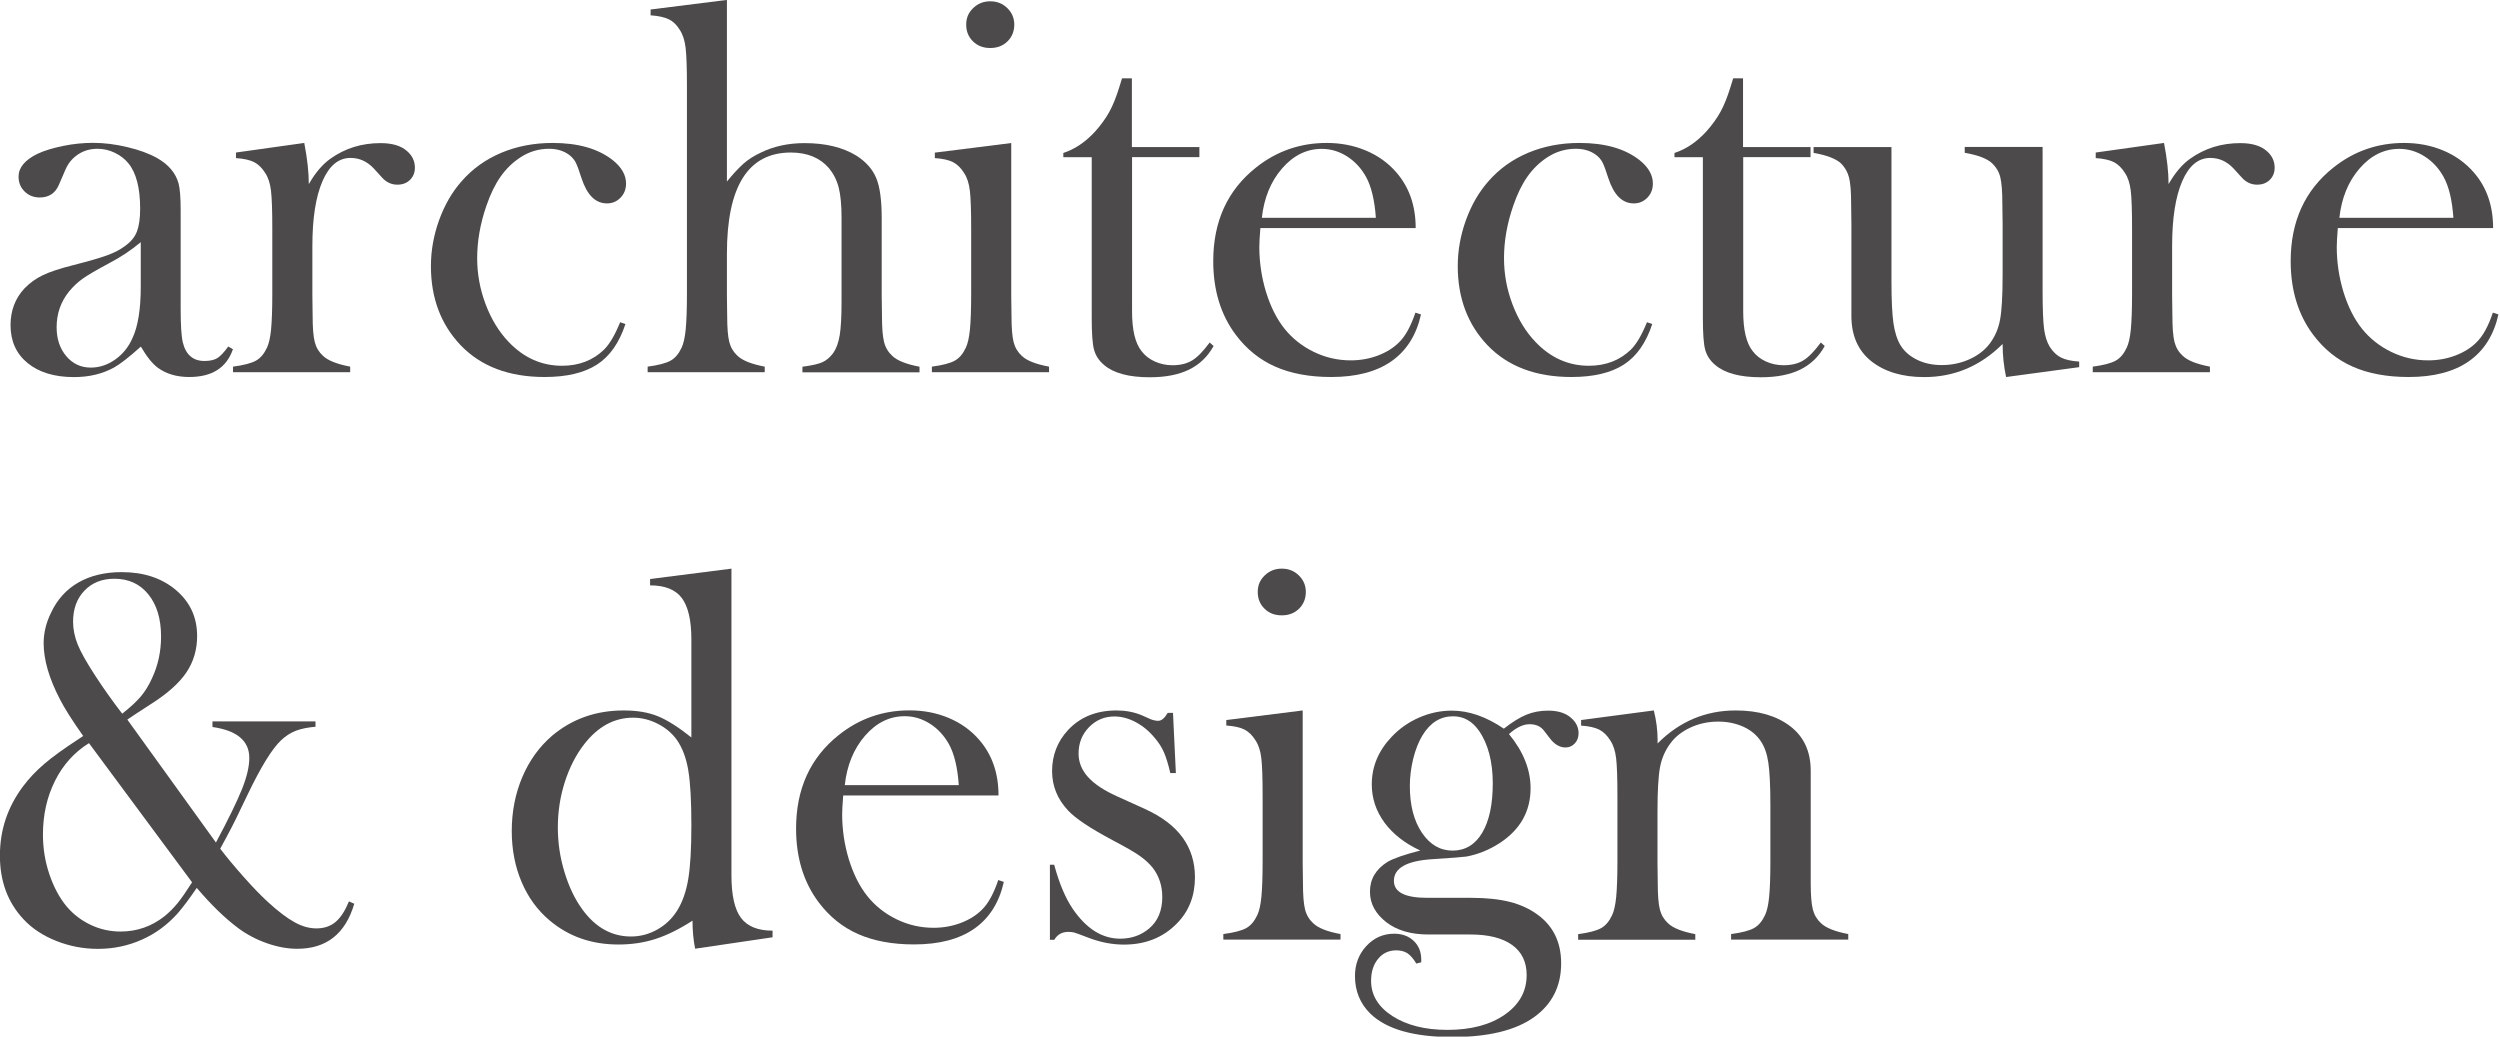 <svg width="287" height="119" viewBox="0 0 287 119" fill="none" xmlns="http://www.w3.org/2000/svg">
<g clip-path="url(#clip0_695_2921)">
<path d="M26.22 39.79L26.74 40.09C26.01 42.22 24.34 43.28 21.72 43.28C20.28 43.28 19.08 42.92 18.12 42.22C17.49 41.75 16.84 40.94 16.17 39.79C14.81 41.01 13.78 41.81 13.09 42.19C11.77 42.92 10.24 43.29 8.49 43.29C6.26 43.29 4.48 42.75 3.17 41.68C1.86 40.61 1.21 39.15 1.21 37.33C1.21 35.65 1.75 34.24 2.82 33.1C3.43 32.47 4.13 31.97 4.92 31.59C5.71 31.21 6.86 30.83 8.36 30.45C10.12 30 11.43 29.63 12.27 29.32C13.11 29.02 13.82 28.65 14.38 28.22C15.03 27.75 15.48 27.21 15.72 26.58C15.96 25.95 16.09 25.08 16.09 23.96C16.09 21.59 15.64 19.85 14.75 18.76C14.34 18.25 13.82 17.85 13.18 17.54C12.54 17.23 11.88 17.08 11.19 17.08C10.36 17.08 9.62 17.29 8.97 17.72C8.32 18.15 7.83 18.73 7.51 19.48L6.75 21.24C6.34 22.19 5.61 22.67 4.56 22.67C3.87 22.67 3.29 22.44 2.83 21.99C2.36 21.53 2.13 20.96 2.13 20.27C2.13 19.24 2.86 18.36 4.32 17.65C5.11 17.28 6.09 16.99 7.26 16.75C8.43 16.51 9.57 16.4 10.69 16.4C11.95 16.4 13.26 16.56 14.62 16.89C15.98 17.21 17.12 17.63 18.03 18.14C19.35 18.89 20.17 19.86 20.5 21.06C20.66 21.67 20.74 22.69 20.74 24.13V35.39C20.74 37.3 20.82 38.6 20.98 39.28C21.32 40.72 22.16 41.44 23.47 41.44C24.1 41.44 24.59 41.33 24.95 41.11C25.3 40.89 25.73 40.44 26.21 39.77L26.22 39.79ZM16.15 27.81C15.06 28.72 13.86 29.52 12.54 30.21C11.06 31 10.04 31.6 9.48 32C8.91 32.41 8.4 32.89 7.93 33.46C6.98 34.64 6.5 36.01 6.5 37.57C6.5 38.91 6.87 40.01 7.61 40.89C8.35 41.76 9.28 42.2 10.42 42.2C11.41 42.2 12.35 41.89 13.23 41.27C14.11 40.65 14.77 39.82 15.22 38.79C15.85 37.43 16.16 35.46 16.16 32.89V27.81H16.15Z" fill="#4C4A4A"/>
<path d="M35.47 21.11C36.2 19.83 37.02 18.87 37.93 18.22C39.61 17.02 41.53 16.43 43.68 16.43C45 16.43 46 16.72 46.69 17.31C47.32 17.84 47.63 18.49 47.63 19.25C47.63 19.82 47.44 20.28 47.07 20.65C46.69 21.02 46.21 21.2 45.62 21.2C44.93 21.2 44.33 20.92 43.83 20.35L42.89 19.32C42.14 18.53 41.26 18.13 40.24 18.13C38.86 18.13 37.79 19.02 37.02 20.8C36.25 22.58 35.86 25.06 35.86 28.24V33.92L35.89 36.23C35.89 37.61 35.97 38.61 36.13 39.25C36.29 39.89 36.61 40.42 37.07 40.84C37.64 41.39 38.68 41.8 40.2 42.09V42.73H26.75V42.09C27.97 41.93 28.84 41.7 29.37 41.41C29.9 41.12 30.32 40.62 30.65 39.91C30.87 39.45 31.03 38.75 31.12 37.81C31.21 36.87 31.26 35.51 31.26 33.74V26.26C31.26 24.18 31.21 22.72 31.11 21.89C31.01 21.05 30.79 20.37 30.44 19.85C30.09 19.29 29.68 18.88 29.19 18.62C28.7 18.37 28 18.21 27.09 18.15V17.51L34.93 16.41C35.28 18.23 35.45 19.79 35.45 21.09L35.47 21.11Z" fill="#4C4A4A"/>
<path d="M71.19 36.99L71.8 37.2C71.09 39.35 70.01 40.9 68.54 41.85C67.07 42.8 65.07 43.28 62.52 43.28C58.42 43.28 55.21 42.06 52.88 39.63C50.61 37.24 49.47 34.21 49.47 30.56C49.47 28.78 49.78 27.01 50.41 25.27C51.04 23.53 51.9 22.04 53 20.8C54.24 19.38 55.75 18.3 57.55 17.54C59.34 16.79 61.31 16.41 63.44 16.41C66.38 16.41 68.68 17.07 70.35 18.39C71.36 19.2 71.87 20.09 71.87 21.07C71.87 21.72 71.66 22.26 71.23 22.7C70.8 23.14 70.29 23.35 69.68 23.35C68.36 23.35 67.39 22.39 66.76 20.46C66.48 19.57 66.25 18.96 66.08 18.63C65.91 18.31 65.66 18.02 65.34 17.78C64.71 17.31 63.94 17.08 63.03 17.08C61.84 17.08 60.73 17.41 59.72 18.08C58.83 18.67 58.08 19.4 57.46 20.29C56.84 21.17 56.3 22.28 55.84 23.62C55.13 25.67 54.78 27.68 54.78 29.64C54.78 31.45 55.1 33.21 55.75 34.93C56.4 36.65 57.28 38.09 58.39 39.25C60.13 41.08 62.18 41.99 64.52 41.99C66.46 41.99 68.07 41.37 69.35 40.13C70 39.48 70.61 38.43 71.2 36.97L71.19 36.99Z" fill="#4C4A4A"/>
<path d="M83.45 -9.76585e-06V20.84C84.16 19.97 84.79 19.29 85.34 18.8C85.89 18.31 86.55 17.89 87.32 17.53C88.8 16.8 90.48 16.43 92.37 16.43C94.76 16.43 96.74 16.91 98.3 17.86C99.42 18.57 100.18 19.44 100.6 20.46C101.02 21.48 101.22 23.02 101.22 25.06V33.93L101.25 36.24C101.25 37.62 101.33 38.63 101.49 39.26C101.65 39.9 101.97 40.43 102.43 40.85C103 41.4 104.04 41.81 105.56 42.1V42.74H92.12V42.1C93.19 41.96 93.96 41.79 94.41 41.58C94.87 41.38 95.27 41.03 95.64 40.55C96 40.04 96.26 39.35 96.4 38.48C96.54 37.61 96.61 36.32 96.61 34.62V24.99C96.61 23.53 96.5 22.38 96.28 21.52C96.06 20.67 95.68 19.93 95.16 19.3C94.13 18.11 92.67 17.51 90.79 17.51C85.89 17.51 83.45 21.38 83.45 29.12V33.98L83.48 36.23C83.48 37.61 83.56 38.62 83.72 39.25C83.88 39.89 84.2 40.42 84.66 40.84C85.23 41.39 86.27 41.8 87.79 42.09V42.73H74.35V42.09C75.57 41.93 76.44 41.7 76.97 41.41C77.5 41.12 77.92 40.62 78.25 39.91C78.47 39.45 78.63 38.74 78.72 37.8C78.81 36.86 78.86 35.5 78.86 33.72V9.87C78.86 7.81 78.81 6.35 78.71 5.5C78.61 4.65 78.39 3.96 78.04 3.43C77.69 2.86 77.28 2.46 76.79 2.22C76.3 1.98 75.6 1.82 74.69 1.76V1.09L83.45 -0.01V-9.76585e-06Z" fill="#4C4A4A"/>
<path d="M107.33 17.52L116.09 16.42V33.94L116.12 36.24C116.12 37.61 116.2 38.62 116.36 39.26C116.52 39.9 116.84 40.43 117.3 40.85C117.87 41.4 118.91 41.81 120.43 42.09V42.73H106.98V42.09C108.2 41.93 109.07 41.7 109.6 41.41C110.13 41.12 110.55 40.62 110.88 39.91C111.1 39.45 111.26 38.75 111.35 37.81C111.44 36.87 111.49 35.51 111.49 33.74V26.26C111.49 24.18 111.44 22.72 111.34 21.89C111.24 21.05 111.02 20.37 110.67 19.85C110.32 19.29 109.91 18.88 109.42 18.62C108.93 18.37 108.23 18.21 107.32 18.15V17.51L107.33 17.52ZM113.67 5.51C112.87 5.51 112.22 5.26 111.7 4.75C111.18 4.24 110.92 3.61 110.92 2.83C110.92 2.05 111.18 1.45 111.72 0.93C112.26 0.41 112.9 0.15 113.68 0.15C114.46 0.15 115.11 0.41 115.64 0.93C116.17 1.45 116.44 2.08 116.44 2.83C116.44 3.58 116.18 4.24 115.66 4.75C115.14 5.26 114.48 5.51 113.69 5.51H113.67Z" fill="#4C4A4A"/>
<path d="M129.96 16.88H137.69V18.04H129.96V35.75C129.96 37.88 130.32 39.4 131.05 40.31C131.43 40.82 131.94 41.21 132.57 41.5C133.2 41.78 133.87 41.93 134.6 41.93C135.51 41.93 136.27 41.74 136.87 41.37C137.48 41 138.14 40.31 138.87 39.32L139.32 39.72C138.65 40.94 137.71 41.84 136.51 42.43C135.3 43.02 133.8 43.31 131.99 43.31C129.6 43.31 127.85 42.84 126.76 41.91C126.17 41.42 125.79 40.84 125.6 40.16C125.41 39.48 125.33 38.26 125.33 36.49V18.05H122.07V17.56C123.39 17.13 124.61 16.31 125.72 15.1C126.39 14.35 126.93 13.6 127.34 12.86C127.75 12.12 128.14 11.16 128.5 9.99L128.81 8.99H129.94V16.9L129.96 16.88Z" fill="#4C4A4A"/>
<path d="M144.69 26.19C144.61 27.18 144.57 27.9 144.57 28.35C144.57 30.11 144.83 31.84 145.34 33.52C145.86 35.2 146.56 36.6 147.45 37.72C148.36 38.86 149.49 39.75 150.83 40.4C152.17 41.05 153.58 41.37 155.06 41.37C156.15 41.37 157.19 41.19 158.17 40.82C159.15 40.45 159.96 39.95 160.61 39.3C161.34 38.59 161.96 37.46 162.49 35.89L163.13 36.1C162.6 38.47 161.47 40.26 159.74 41.47C158.01 42.68 155.7 43.28 152.82 43.28C150.33 43.28 148.19 42.88 146.4 42.09C144.61 41.3 143.1 40.08 141.87 38.44C140.15 36.15 139.28 33.33 139.28 29.98C139.28 25.42 140.91 21.84 144.18 19.24C146.55 17.35 149.26 16.41 152.3 16.41C153.92 16.41 155.42 16.7 156.8 17.28C158.18 17.86 159.35 18.69 160.3 19.79C161.78 21.49 162.52 23.62 162.52 26.18H144.69V26.19ZM157.95 25.01C157.81 22.98 157.43 21.42 156.83 20.32C156.28 19.33 155.56 18.54 154.65 17.96C153.74 17.38 152.77 17.09 151.74 17.09C150 17.09 148.48 17.84 147.18 19.34C145.88 20.84 145.11 22.73 144.86 25H157.94L157.95 25.01Z" fill="#4C4A4A"/>
<path d="M189.07 36.99L189.68 37.2C188.97 39.35 187.89 40.9 186.42 41.85C184.95 42.8 182.95 43.28 180.4 43.28C176.3 43.28 173.09 42.06 170.76 39.63C168.49 37.24 167.35 34.21 167.35 30.56C167.35 28.78 167.66 27.01 168.29 25.27C168.92 23.53 169.78 22.04 170.88 20.8C172.12 19.38 173.63 18.3 175.43 17.54C177.22 16.79 179.19 16.41 181.32 16.41C184.26 16.41 186.56 17.07 188.23 18.39C189.24 19.2 189.75 20.09 189.75 21.07C189.75 21.72 189.54 22.26 189.11 22.7C188.68 23.14 188.17 23.35 187.56 23.35C186.24 23.35 185.27 22.39 184.64 20.46C184.36 19.57 184.13 18.96 183.96 18.63C183.79 18.31 183.54 18.02 183.22 17.78C182.59 17.31 181.82 17.08 180.91 17.08C179.72 17.08 178.61 17.41 177.6 18.08C176.71 18.67 175.96 19.4 175.34 20.29C174.72 21.17 174.18 22.28 173.72 23.62C173.01 25.67 172.66 27.68 172.66 29.64C172.66 31.45 172.98 33.21 173.63 34.93C174.28 36.65 175.16 38.09 176.27 39.25C178.01 41.08 180.06 41.99 182.4 41.99C184.34 41.99 185.95 41.37 187.23 40.13C187.88 39.48 188.49 38.43 189.08 36.97L189.07 36.99Z" fill="#4C4A4A"/>
<path d="M200.12 16.88H207.85V18.04H200.12V35.75C200.12 37.88 200.48 39.4 201.21 40.31C201.59 40.82 202.1 41.21 202.73 41.5C203.36 41.78 204.03 41.93 204.76 41.93C205.67 41.93 206.43 41.74 207.03 41.37C207.64 41 208.3 40.31 209.03 39.32L209.48 39.72C208.81 40.94 207.87 41.84 206.67 42.43C205.46 43.02 203.96 43.31 202.15 43.31C199.76 43.31 198.01 42.84 196.92 41.91C196.33 41.42 195.95 40.84 195.76 40.16C195.57 39.48 195.49 38.26 195.49 36.49V18.05H192.23V17.56C193.55 17.13 194.77 16.31 195.88 15.1C196.55 14.35 197.09 13.6 197.5 12.86C197.91 12.12 198.3 11.16 198.66 9.99L198.97 8.99H200.1V16.9L200.12 16.88Z" fill="#4C4A4A"/>
<path d="M230.3 43.29C230.04 42.06 229.9 40.79 229.9 39.49C227.36 42.02 224.36 43.29 220.9 43.29C218.36 43.29 216.33 42.67 214.79 41.44C213.29 40.22 212.54 38.5 212.54 36.27V25.7L212.51 23.39C212.51 22.01 212.43 21.01 212.27 20.38C212.11 19.75 211.8 19.22 211.36 18.77C210.77 18.22 209.72 17.82 208.2 17.55V16.88H217.14V32.3C217.14 34.47 217.22 36.08 217.37 37.12C217.52 38.16 217.8 39.02 218.21 39.69C218.65 40.38 219.29 40.92 220.12 41.32C220.95 41.72 221.88 41.91 222.91 41.91C224.04 41.91 225.11 41.69 226.1 41.24C227.09 40.79 227.87 40.19 228.44 39.42C229.03 38.63 229.42 37.72 229.61 36.69C229.8 35.66 229.9 33.95 229.9 31.59V25.63L229.87 23.38C229.87 22 229.79 21 229.64 20.37C229.49 19.74 229.18 19.21 228.71 18.76C228.14 18.21 227.09 17.81 225.55 17.54V16.87H234.49V33.37C234.49 35.46 234.55 36.92 234.66 37.76C234.77 38.6 234.99 39.28 235.31 39.81C235.68 40.38 236.1 40.79 236.59 41.04C237.08 41.29 237.78 41.45 238.69 41.51V42.15L230.32 43.28L230.3 43.29Z" fill="#4C4A4A"/>
<path d="M248.97 21.11C249.7 19.83 250.52 18.87 251.43 18.22C253.11 17.02 255.03 16.43 257.18 16.43C258.5 16.43 259.5 16.72 260.19 17.31C260.82 17.84 261.13 18.49 261.13 19.25C261.13 19.82 260.94 20.28 260.57 20.65C260.19 21.02 259.71 21.2 259.12 21.2C258.43 21.2 257.83 20.92 257.33 20.35L256.39 19.32C255.64 18.53 254.76 18.13 253.74 18.13C252.36 18.13 251.29 19.02 250.52 20.8C249.75 22.58 249.36 25.06 249.36 28.24V33.92L249.39 36.23C249.39 37.61 249.47 38.61 249.63 39.25C249.79 39.89 250.11 40.42 250.57 40.84C251.14 41.39 252.18 41.8 253.7 42.09V42.73H240.25V42.09C241.47 41.93 242.34 41.7 242.87 41.41C243.4 41.12 243.82 40.62 244.15 39.91C244.37 39.45 244.53 38.75 244.62 37.81C244.71 36.87 244.76 35.51 244.76 33.74V26.26C244.76 24.18 244.71 22.72 244.61 21.89C244.51 21.05 244.29 20.37 243.94 19.85C243.59 19.29 243.18 18.88 242.69 18.62C242.2 18.37 241.5 18.21 240.59 18.15V17.51L248.43 16.41C248.78 18.23 248.95 19.79 248.95 21.09L248.97 21.11Z" fill="#4C4A4A"/>
<path d="M268.38 26.19C268.3 27.18 268.26 27.9 268.26 28.35C268.26 30.11 268.52 31.84 269.03 33.52C269.55 35.2 270.25 36.6 271.14 37.72C272.05 38.86 273.18 39.75 274.52 40.4C275.86 41.05 277.27 41.37 278.75 41.37C279.84 41.37 280.88 41.19 281.86 40.82C282.84 40.45 283.65 39.95 284.3 39.3C285.03 38.59 285.66 37.46 286.18 35.89L286.82 36.1C286.29 38.47 285.16 40.26 283.43 41.47C281.7 42.68 279.39 43.28 276.51 43.28C274.02 43.28 271.87 42.88 270.09 42.09C268.3 41.3 266.79 40.08 265.56 38.44C263.84 36.15 262.97 33.33 262.97 29.98C262.97 25.42 264.6 21.84 267.87 19.24C270.24 17.35 272.95 16.41 275.99 16.41C277.61 16.41 279.11 16.7 280.49 17.28C281.87 17.86 283.03 18.69 283.99 19.79C285.47 21.49 286.21 23.62 286.21 26.18H268.38V26.19ZM281.65 25.01C281.51 22.98 281.14 21.42 280.53 20.32C279.99 19.33 279.26 18.54 278.35 17.96C277.44 17.38 276.47 17.09 275.44 17.09C273.7 17.09 272.18 17.84 270.88 19.34C269.58 20.84 268.81 22.73 268.56 25H281.64L281.65 25.01Z" fill="#4C4A4A"/>
<path d="M14.61 82.6L24.79 96.72C26.21 94.07 27.2 92.03 27.77 90.62C28.34 89.2 28.62 88 28.62 87.01C28.62 85.05 27.21 83.86 24.39 83.46V82.82H36.22V83.43C35.29 83.51 34.53 83.67 33.94 83.9C33.35 84.13 32.79 84.49 32.27 84.98C31.24 85.95 29.96 88.02 28.44 91.19L27.5 93.14C26.99 94.24 26.25 95.67 25.28 97.43C26.05 98.44 26.96 99.53 28 100.7C29.04 101.87 29.97 102.83 30.78 103.57C31.94 104.63 32.94 105.39 33.81 105.87C34.67 106.35 35.51 106.58 36.32 106.58C37.19 106.58 37.92 106.34 38.51 105.85C39.1 105.36 39.61 104.57 40.06 103.48L40.67 103.75C39.66 107.2 37.47 108.92 34.13 108.92C33.01 108.92 31.85 108.71 30.63 108.28C29.41 107.85 28.31 107.27 27.31 106.52C25.79 105.38 24.22 103.85 22.59 101.93C21.7 103.23 20.97 104.2 20.4 104.85C19.22 106.17 17.85 107.18 16.27 107.88C14.69 108.58 13.02 108.93 11.23 108.93C9.59 108.93 8 108.63 6.46 108.02C4.93 107.41 3.67 106.58 2.7 105.53C0.89 103.6 -0.01 101.17 -0.01 98.23C-0.01 95.29 0.86 92.69 2.61 90.32C3.3 89.39 4.13 88.51 5.09 87.69C6.05 86.87 7.38 85.91 9.06 84.82L9.55 84.49C8.29 82.71 7.4 81.3 6.87 80.26C5.63 77.87 5.01 75.73 5.01 73.84C5.01 72.66 5.29 71.5 5.86 70.34C6.57 68.82 7.62 67.66 9 66.87C10.38 66.08 12.04 65.68 13.97 65.68C16.49 65.68 18.56 66.36 20.19 67.73C21.81 69.1 22.63 70.86 22.63 73.01C22.63 74.59 22.21 76 21.38 77.22C20.55 78.44 19.19 79.65 17.32 80.83C16 81.68 15.09 82.28 14.6 82.62L14.61 82.6ZM10.22 85.31C8.55 86.34 7.24 87.79 6.32 89.63C5.39 91.48 4.93 93.54 4.93 95.81C4.93 97.37 5.17 98.88 5.66 100.34C6.15 101.8 6.81 103.04 7.64 104.05C8.41 104.96 9.34 105.67 10.42 106.18C11.5 106.69 12.64 106.94 13.84 106.94C15.73 106.94 17.41 106.35 18.89 105.18C19.44 104.73 19.93 104.24 20.38 103.69C20.83 103.14 21.38 102.34 22.05 101.29L10.22 85.32V85.31ZM14.03 81.93C14.98 81.18 15.69 80.52 16.17 79.95C16.65 79.38 17.07 78.7 17.43 77.91C18.14 76.41 18.49 74.8 18.49 73.07C18.49 71.04 18 69.43 17.03 68.23C16.06 67.03 14.76 66.44 13.12 66.44C11.7 66.44 10.56 66.9 9.69 67.81C8.82 68.72 8.39 69.91 8.39 71.37C8.39 72.24 8.57 73.12 8.92 73.99C9.27 74.86 9.95 76.06 10.94 77.58C11.89 79.04 12.92 80.49 14.03 81.93Z" fill="#4C4A4A"/>
<path d="M79.8 108.91C79.6 107.9 79.5 106.82 79.5 105.69C78 106.66 76.59 107.36 75.26 107.79C73.93 108.22 72.51 108.43 70.99 108.43C67.91 108.43 65.28 107.51 63.09 105.66C61.69 104.48 60.62 103.01 59.87 101.23C59.12 99.46 58.75 97.51 58.75 95.4C58.75 93.17 59.16 91.1 59.96 89.21C60.77 87.31 61.9 85.74 63.36 84.48C65.67 82.53 68.41 81.56 71.59 81.56C73.13 81.56 74.45 81.78 75.54 82.23C76.63 82.68 77.91 83.49 79.37 84.66V73.41C79.37 71.21 79 69.62 78.27 68.65C77.54 67.68 76.32 67.2 74.63 67.2V66.47L83.97 65.28V100.49C83.97 102.78 84.34 104.41 85.07 105.38C85.8 106.35 87.01 106.84 88.69 106.84V107.6L79.81 108.91H79.8ZM79.37 94.74C79.37 91.92 79.25 89.81 79.01 88.4C78.77 86.99 78.33 85.84 77.71 84.95C77.16 84.18 76.43 83.56 75.51 83.09C74.59 82.62 73.65 82.39 72.68 82.39C70.52 82.39 68.65 83.4 67.07 85.43C66.12 86.65 65.38 88.1 64.84 89.78C64.3 91.46 64.04 93.2 64.04 94.98C64.04 96.76 64.29 98.43 64.8 100.11C65.31 101.79 65.99 103.22 66.86 104.41C68.37 106.48 70.23 107.51 72.44 107.51C73.49 107.51 74.49 107.25 75.44 106.72C76.39 106.19 77.16 105.46 77.74 104.53C78.35 103.56 78.77 102.35 79.01 100.92C79.25 99.49 79.37 97.43 79.37 94.73V94.74Z" fill="#4C4A4A"/>
<path d="M96.8 91.33C96.72 92.32 96.68 93.04 96.68 93.49C96.68 95.25 96.94 96.98 97.45 98.66C97.97 100.34 98.67 101.74 99.56 102.86C100.47 104 101.6 104.89 102.94 105.54C104.28 106.19 105.69 106.51 107.17 106.51C108.26 106.51 109.3 106.33 110.28 105.96C111.26 105.59 112.07 105.09 112.72 104.44C113.45 103.73 114.07 102.6 114.6 101.03L115.24 101.24C114.71 103.61 113.58 105.4 111.85 106.61C110.12 107.82 107.81 108.42 104.93 108.42C102.44 108.42 100.3 108.02 98.51 107.23C96.72 106.44 95.21 105.22 93.98 103.58C92.26 101.29 91.39 98.47 91.39 95.12C91.39 90.56 93.02 86.98 96.29 84.38C98.66 82.49 101.37 81.55 104.41 81.55C106.03 81.55 107.53 81.84 108.91 82.42C110.29 83 111.46 83.83 112.41 84.93C113.89 86.63 114.63 88.76 114.63 91.32H96.8V91.33ZM110.07 90.14C109.93 88.11 109.55 86.55 108.95 85.45C108.4 84.46 107.68 83.67 106.77 83.09C105.86 82.51 104.89 82.22 103.86 82.22C102.12 82.22 100.6 82.97 99.3 84.47C98 85.97 97.23 87.86 96.98 90.13H110.06L110.07 90.14Z" fill="#4C4A4A"/>
<path d="M120.53 107.88V99.27H121.02C121.59 101.38 122.29 103.06 123.14 104.32C124.7 106.61 126.52 107.76 128.6 107.76C129.87 107.76 130.98 107.38 131.91 106.6C132.92 105.75 133.43 104.54 133.43 102.98C133.43 101.7 133.07 100.59 132.34 99.63C131.93 99.12 131.42 98.66 130.81 98.23C130.2 97.8 129.16 97.21 127.7 96.44C125.15 95.08 123.45 93.95 122.6 93.03C121.39 91.73 120.78 90.23 120.78 88.53C120.78 86.7 121.39 85.13 122.61 83.81C124.01 82.31 125.87 81.56 128.18 81.56C129.21 81.56 130.18 81.74 131.07 82.11L132.1 82.57C132.42 82.69 132.71 82.75 132.95 82.75C133.34 82.75 133.7 82.45 134.05 81.84H134.66L134.99 88.75H134.35C134.13 87.78 133.89 87 133.64 86.41C133.39 85.82 133.03 85.25 132.56 84.71C131.93 83.94 131.2 83.34 130.38 82.9C129.55 82.46 128.73 82.25 127.92 82.25C126.79 82.25 125.82 82.66 125.02 83.48C124.22 84.3 123.82 85.31 123.82 86.51C123.82 87.5 124.18 88.4 124.9 89.2C125.62 90 126.73 90.74 128.22 91.41L131.44 92.87C133.36 93.74 134.8 94.83 135.75 96.13C136.7 97.43 137.18 98.96 137.18 100.72C137.18 102.85 136.49 104.61 135.11 106.01C133.53 107.63 131.5 108.44 129.03 108.44C127.69 108.44 126.33 108.18 124.95 107.65C124.06 107.31 123.52 107.11 123.34 107.06C123.16 107.01 122.92 106.98 122.64 106.98C121.93 106.98 121.39 107.28 121.03 107.89H120.54L120.53 107.88Z" fill="#4C4A4A"/>
<path d="M140.789 82.66L149.549 81.56V99.08L149.579 101.38C149.579 102.75 149.659 103.76 149.819 104.4C149.979 105.04 150.299 105.57 150.759 105.99C151.329 106.54 152.369 106.95 153.889 107.23V107.87H140.439V107.23C141.659 107.07 142.529 106.84 143.059 106.55C143.589 106.26 144.009 105.76 144.339 105.05C144.559 104.59 144.719 103.89 144.809 102.95C144.899 102.01 144.949 100.65 144.949 98.88V91.4C144.949 89.32 144.899 87.86 144.799 87.03C144.699 86.19 144.479 85.51 144.129 84.99C143.779 84.43 143.369 84.02 142.879 83.76C142.389 83.51 141.689 83.35 140.779 83.29V82.65L140.789 82.66ZM147.139 70.64C146.339 70.64 145.689 70.39 145.169 69.88C144.649 69.37 144.389 68.74 144.389 67.96C144.389 67.18 144.649 66.58 145.189 66.06C145.729 65.54 146.369 65.28 147.149 65.28C147.929 65.28 148.579 65.54 149.109 66.06C149.639 66.58 149.909 67.21 149.909 67.96C149.909 68.71 149.649 69.37 149.129 69.88C148.609 70.39 147.949 70.64 147.159 70.64H147.139Z" fill="#4C4A4A"/>
<path d="M163.15 110.47L162.6 110.62C162.25 110.05 161.91 109.66 161.57 109.43C161.22 109.21 160.8 109.1 160.29 109.1C159.44 109.1 158.74 109.42 158.21 110.07C157.67 110.72 157.4 111.56 157.4 112.6C157.4 114.24 158.22 115.59 159.86 116.65C161.5 117.7 163.6 118.23 166.16 118.23C168.88 118.23 171.07 117.65 172.75 116.48C174.43 115.31 175.26 113.8 175.26 111.93C175.26 110.43 174.7 109.28 173.59 108.48C172.47 107.68 170.88 107.28 168.81 107.28H163.97C161.98 107.28 160.38 106.81 159.16 105.88C157.9 104.9 157.27 103.73 157.27 102.37C157.27 100.93 157.94 99.79 159.28 98.95C159.97 98.54 161.23 98.11 163.05 97.64C161.29 96.83 159.92 95.76 158.94 94.44C157.97 93.11 157.48 91.65 157.48 90.05C157.48 88.01 158.24 86.18 159.76 84.59C160.65 83.64 161.71 82.9 162.93 82.37C164.15 81.84 165.4 81.58 166.67 81.58C168.62 81.58 170.61 82.27 172.64 83.65C173.6 82.9 174.45 82.37 175.22 82.05C175.98 81.74 176.81 81.58 177.71 81.58C178.71 81.58 179.51 81.79 180.12 82.22C180.85 82.75 181.22 83.4 181.22 84.17C181.22 84.64 181.08 85.03 180.79 85.34C180.5 85.65 180.15 85.81 179.72 85.81C179.07 85.81 178.47 85.47 177.94 84.78L177.24 83.87C176.86 83.38 176.31 83.14 175.6 83.14C174.85 83.14 174.06 83.52 173.23 84.27C174.88 86.28 175.71 88.35 175.71 90.48C175.71 93.14 174.53 95.24 172.17 96.78C170.99 97.55 169.72 98.07 168.36 98.33C167.95 98.39 166.66 98.49 164.49 98.63C161.51 98.81 160.02 99.64 160.02 101.12C160.02 102.42 161.29 103.07 163.83 103.07H168.86C170.63 103.07 172.12 103.23 173.34 103.54C174.56 103.85 175.63 104.35 176.54 105.02C178.33 106.34 179.22 108.19 179.22 110.59C179.22 113.23 178.18 115.28 176.11 116.77C173.98 118.29 170.85 119.05 166.73 119.05C162.3 119.05 159.17 118.16 157.32 116.37C156.14 115.21 155.55 113.77 155.55 112.05C155.55 110.69 155.99 109.54 156.86 108.6C157.73 107.66 158.8 107.19 160.05 107.19C160.96 107.19 161.71 107.46 162.29 108.01C162.87 108.56 163.16 109.28 163.16 110.17V110.5L163.15 110.47ZM161.85 90.25C161.85 92.44 162.31 94.22 163.23 95.59C164.15 96.96 165.33 97.65 166.76 97.65C168.19 97.65 169.35 96.97 170.16 95.6C170.97 94.23 171.37 92.34 171.37 89.91C171.37 87.48 170.84 85.4 169.79 83.9C169.02 82.79 168.03 82.23 166.82 82.23C165.36 82.23 164.19 82.96 163.3 84.42C162.86 85.15 162.5 86.04 162.24 87.09C161.98 88.14 161.85 89.2 161.85 90.25Z" fill="#4C4A4A"/>
<path d="M189.86 81.56C190.15 82.74 190.29 83.84 190.29 84.86V85.35C192.8 82.82 195.8 81.56 199.26 81.56C201.86 81.56 203.95 82.17 205.53 83.38C207.09 84.58 207.87 86.28 207.87 88.49V101.37C207.87 102.75 207.95 103.76 208.11 104.39C208.27 105.03 208.59 105.56 209.05 105.98C209.62 106.53 210.66 106.94 212.18 107.23V107.87H198.73V107.23C199.95 107.07 200.82 106.84 201.35 106.55C201.88 106.26 202.3 105.75 202.63 105.05C202.85 104.58 203.01 103.88 203.1 102.94C203.19 102 203.24 100.65 203.24 98.88V92.44C203.24 90.23 203.16 88.61 203.01 87.58C202.86 86.55 202.57 85.72 202.14 85.09C201.67 84.38 201.01 83.83 200.14 83.43C199.27 83.04 198.31 82.84 197.26 82.84C196.13 82.84 195.07 83.06 194.09 83.51C193.11 83.96 192.33 84.56 191.77 85.33C191.16 86.14 190.76 87.06 190.57 88.08C190.38 89.1 190.28 90.8 190.28 93.17V99.13L190.31 101.38C190.31 102.76 190.39 103.77 190.55 104.4C190.71 105.04 191.03 105.57 191.49 105.99C192.06 106.54 193.1 106.95 194.62 107.24V107.88H181.17V107.24C182.39 107.08 183.26 106.85 183.79 106.56C184.32 106.27 184.74 105.77 185.07 105.06C185.29 104.6 185.45 103.9 185.54 102.96C185.63 102.02 185.68 100.66 185.68 98.89V91.41C185.68 89.33 185.63 87.87 185.53 87.04C185.43 86.2 185.21 85.52 184.86 85C184.51 84.44 184.1 84.03 183.61 83.77C183.12 83.52 182.42 83.36 181.51 83.3V82.66L189.84 81.56H189.86Z" fill="#4C4A4A"/>
</g>
<defs>
<clipPath id="clip0_695_2921">
<rect width="286.82" height="119.01" fill="white"/>
</clipPath>
</defs>
</svg>
